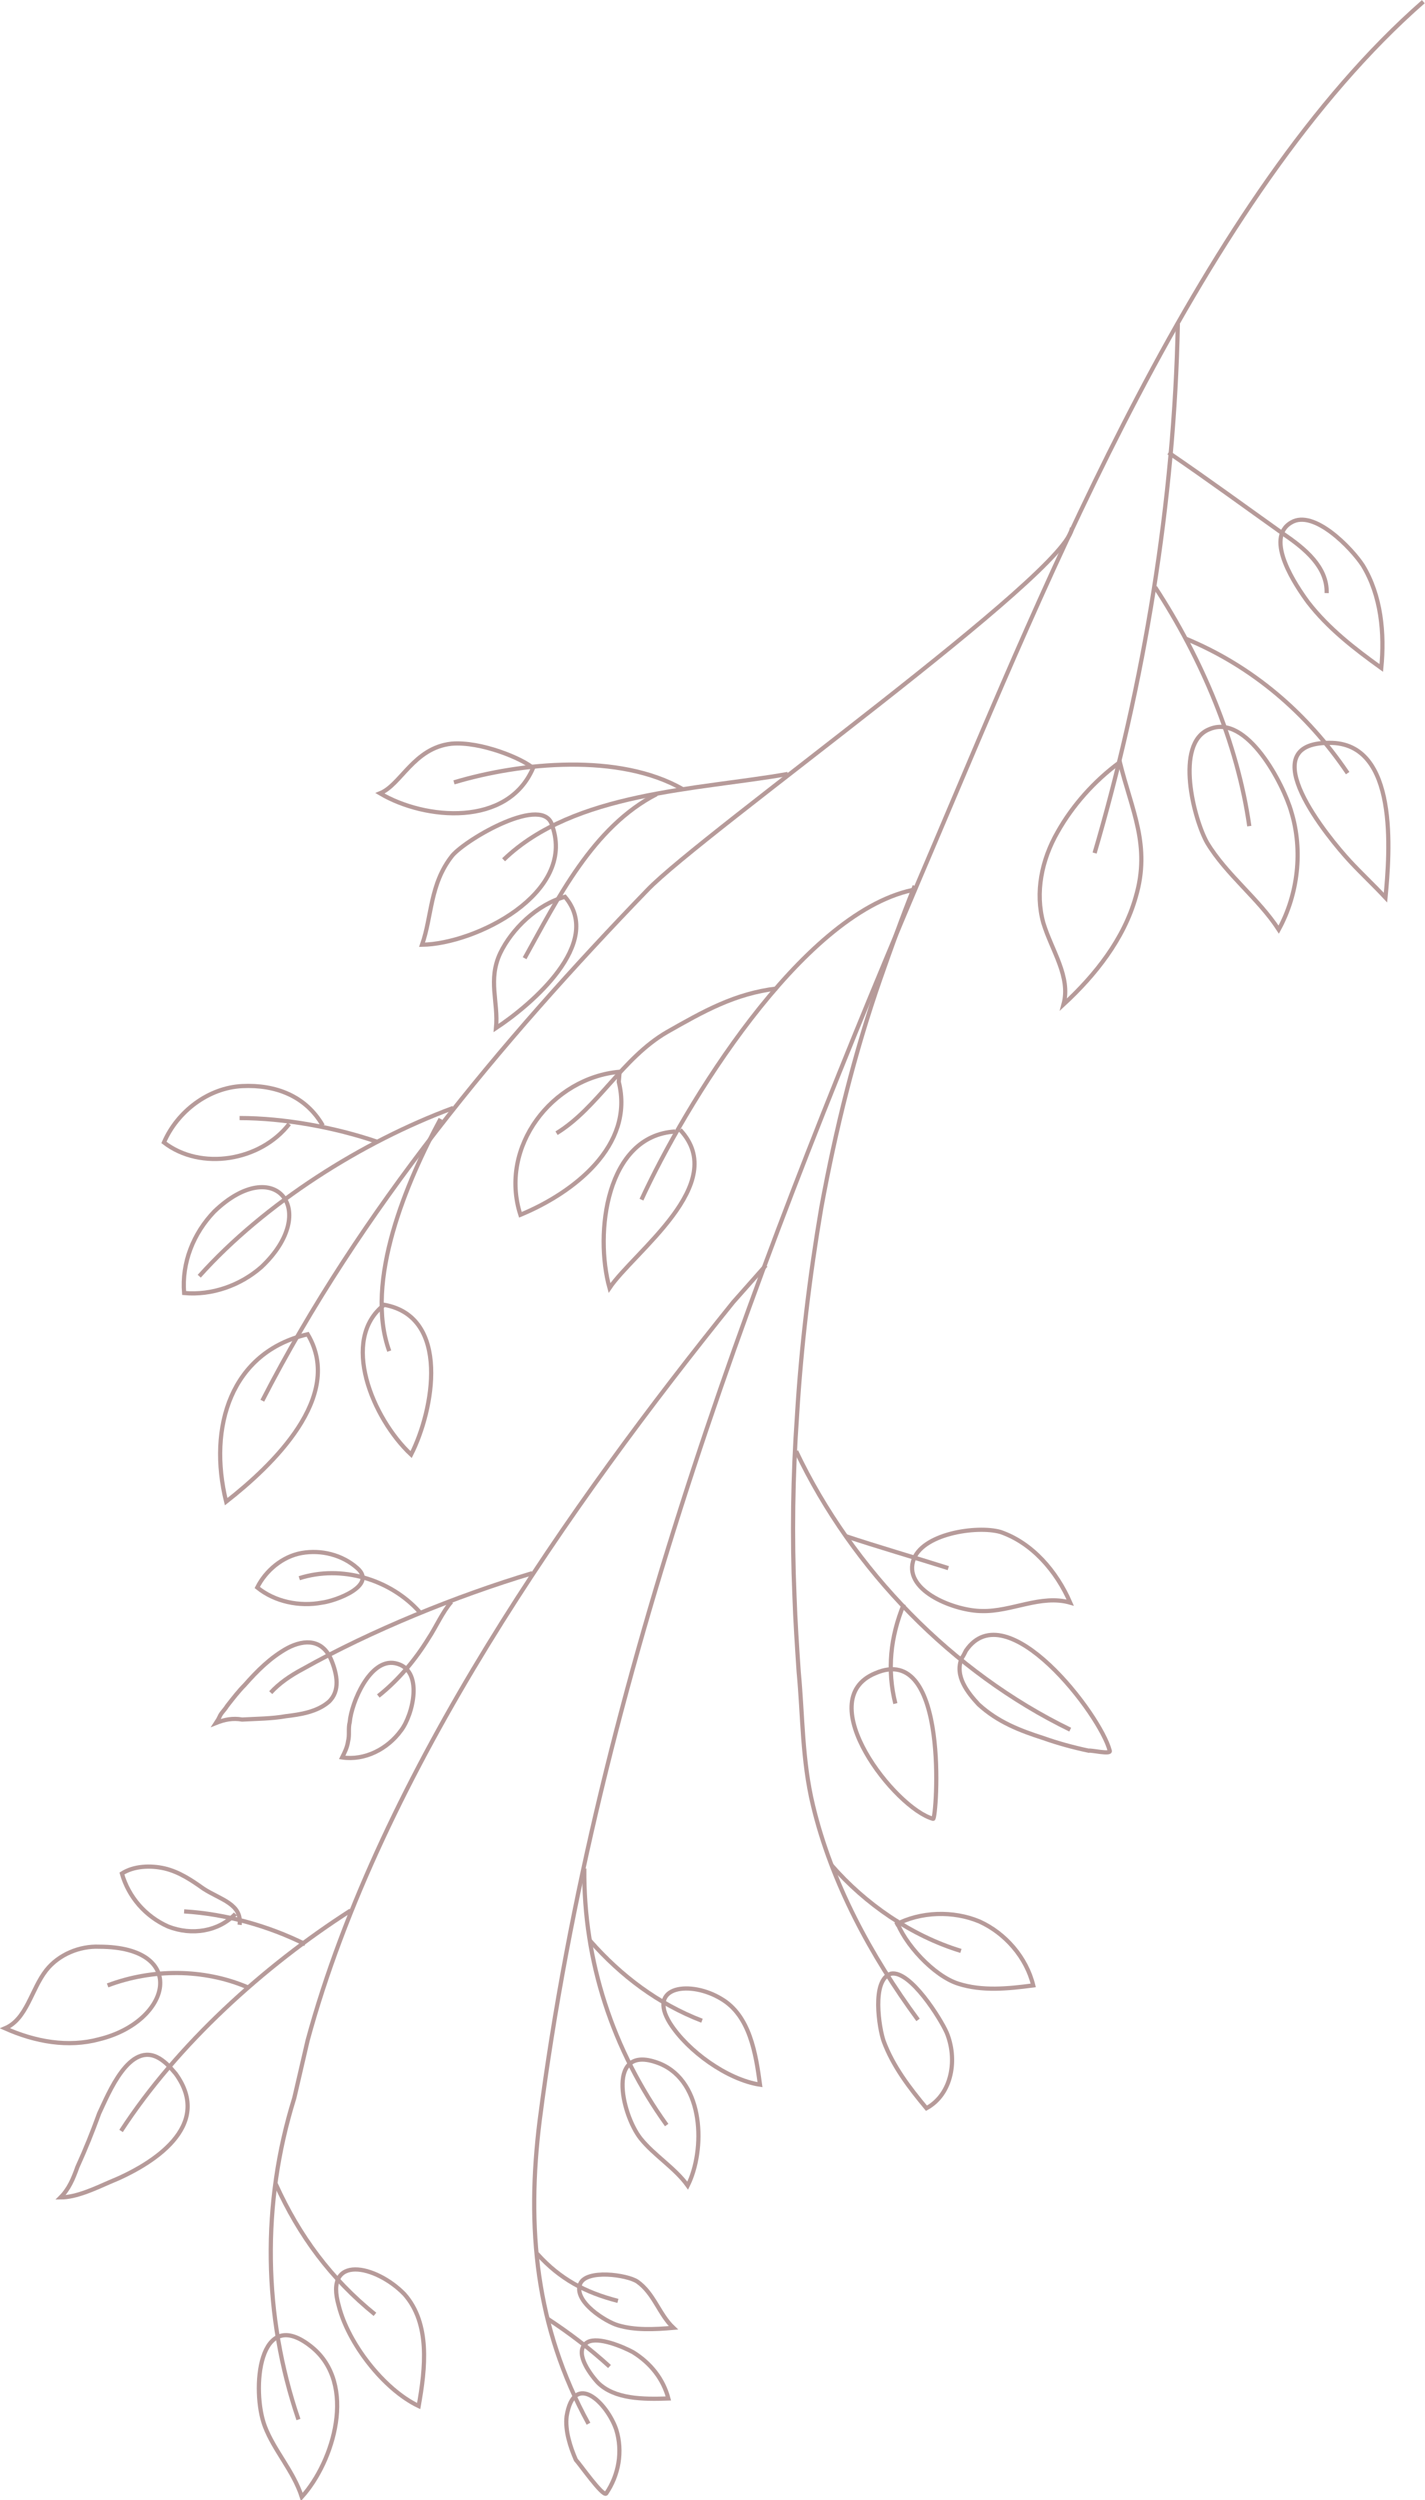 <?xml version="1.0" encoding="utf-8"?>
<!-- Generator: Adobe Illustrator 27.8.1, SVG Export Plug-In . SVG Version: 6.00 Build 0)  -->
<svg version="1.1" id="Layer_1" xmlns="http://www.w3.org/2000/svg" xmlns:xlink="http://www.w3.org/1999/xlink" x="0px" y="0px"
	 viewBox="0 0 169.5 297.2" style="enable-background:new 0 0 169.5 297.2;" xml:space="preserve">
<style type="text/css">
	.st0{fill:none;stroke:#B69A99;stroke-width:0.5;stroke-miterlimit:10;}
</style>
<g>
	<g>
		<g>
			<g>
				<path class="st0" d="M140.1,38.5c-0.4,20.9-4,42.8-9.9,62.9"/>
				<path class="st0" d="M135.1,106.6c-1.4,5-4.8,9.3-8.6,12.8c0.9-3.3-1.4-6.4-2.4-9.7c-1-3.6-0.2-7.5,1.7-10.8
					c1.8-3.2,4.4-6.1,7.4-8.3C134.6,96.3,136.9,100.5,135.1,106.6z"/>
				<path class="st0" d="M137.4,69.8c5.5,8.4,9.8,18.5,11.2,28.4"/>
				<path class="st0" d="M153.6,96.5c1.4,4.6,0.8,9.8-1.5,14c-2.4-3.7-6.2-6.5-8.5-10.3c-1.6-2.8-3.9-11.8,0.2-13.5
					C148.3,84.7,152.7,93.3,153.6,96.5z"/>
				<path class="st0" d="M141,75.9c8,3.3,14.5,8.9,19.3,16"/>
				<path class="st0" d="M164.8,106.7c-1.4-1.5-2.9-2.9-4.2-4.3c-2.6-2.8-11.9-14.1-2.5-14.1C166.4,88.2,165.3,101.4,164.8,106.7z"
					/>
				<path class="st0" d="M139,53.8c4.7,3.2,9.2,6.5,13.7,9.7c2.5,1.7,5.2,3.9,5.1,7"/>
				<path class="st0" d="M162.1,67.2c2.2,3.6,2.6,8.1,2.2,12.2c-3.2-2.3-6.3-4.7-8.7-7.8c-1.4-1.9-5.3-7.6-2-9.5
					C156.3,60.5,160.8,65.2,162.1,67.2z"/>
				<path class="st0" d="M94.7,172.5c6.7,14.1,18.6,26.3,32.6,33.1"/>
				<path class="st0" d="M132,208.1c0.2,0.5-2.3-0.1-2.5,0c-1.9-0.4-3.7-0.9-5.4-1.5c-2.8-0.9-5.4-1.9-7.7-4c-1.3-1.4-2.9-3.4-2-5.5
					c0.2-0.3,0.3-0.5,0.5-0.9C119.7,189.2,130.9,203.8,132,208.1z"/>
				<path class="st0" d="M107.5,190.7c-1.6,3.9-2,7.8-1,11.8"/>
				<path class="st0" d="M111,216.2c-4.5-1.2-14.6-14.1-6.9-17.3C113,195,111.4,216.2,111,216.2z"/>
				<path class="st0" d="M100.6,182.6c3.6,1.2,8.4,2.6,12.2,3.8"/>
				<path class="st0" d="M119,182.1c3.8,1.3,6.7,4.7,8.3,8.4c-3.5-1-7,1.1-10.5,1c-3.1,0-9.2-2.3-8.2-5.9
					C109.5,182.3,116.2,181.3,119,182.1z"/>
				<path class="st0" d="M35.5,287.6c-4.2-12.3-4.4-25.7-0.5-38.2l1.6-6.9c8.7-31.9,31.5-64,50.6-87.7l3.9-4.4"/>
				<path class="st0" d="M35.9,296.8c-1-3.1-3.3-5.5-4.4-8.4c-1.6-4.2-0.8-14.6,5.6-9.4C42.5,283.4,39.7,292.6,35.9,296.8z"/>
				<path class="st0" d="M32.8,259.6c2.8,6.2,6.6,11.3,11.8,15.5"/>
				<path class="st0" d="M48.1,272.7c3.1,3.5,2.5,8.8,1.7,13.3c-4.2-2-8.4-7.5-9.5-11.9C38.5,267.9,44.7,269.2,48.1,272.7z"/>
				<path class="st0" d="M69.5,222.1c-0.1,11,3.4,21.6,9.8,30.5"/>
				<path class="st0" d="M81.8,259.8c-1.5-2.1-4-3.6-5.6-5.6c-2.3-2.9-4.2-11.5,2.3-8.9C83.8,247.5,83.9,255.6,81.8,259.8z"/>
				<path class="st0" d="M70.2,230.7c3.7,4.2,8.1,7.5,13.3,9.5"/>
				<path class="st0" d="M85.8,237.6c3.4,2,4.1,6.5,4.6,10.2c-3.9-0.6-8.6-4-10.7-7.3C76.9,236,82.2,235.4,85.8,237.6z"/>
				<path class="st0" d="M41.7,227.1c-10.3,6.6-20.6,15.9-27.3,26.2"/>
				<path class="st0" d="M7.2,261.2c1-1,1.5-2.2,2-3.6c1-2.2,1.8-4.2,2.6-6.4c1.1-2.3,3.6-8.7,7.2-6.5c0.8,0.5,1.3,1.1,1.9,1.8
					c4.5,6.2-2.7,10.8-7.9,12.9C11.4,260.1,9.1,261.2,7.2,261.2z"/>
				<path class="st0" d="M29.4,236.2c-5.2-2.2-11.3-2.2-16.6-0.2"/>
				<path class="st0" d="M11.8,242.4c-3.7,1-7.6,0.3-11.2-1.3c2.6-1.1,3.1-4.6,4.9-6.9c1.5-1.9,4-2.9,6.3-2.8
					C22.5,231.4,20.4,240.3,11.8,242.4z"/>
				<path class="st0" d="M36.3,231.1c-4.4-2.2-9.5-3.6-14.4-3.9"/>
				<path class="st0" d="M28,227.5c-2,2.1-5.2,2.6-8,1.5c-2.7-1.2-4.7-3.5-5.5-6.3c1.4-0.9,3.4-1,5.1-0.6s3.2,1.4,4.6,2.4
					c2,1.3,4.6,1.8,4.3,4.3"/>
				<path class="st0" d="M63.3,187c-9,2.7-19.1,6.8-27.3,11.4c-1.5,0.8-2.8,1.7-3.8,2.8"/>
				<path class="st0" d="M25.7,204.8c0.2-0.3,0.3-0.5,0.4-0.7c0.2-0.5,0.6-0.8,0.9-1.3c0.7-0.9,1.4-1.8,2.1-2.5
					c1.5-1.7,3.1-3.3,5.1-4.4c2.1-1.1,4.2-1,5.2,1.4c0.7,1.7,1.1,3.7-0.3,5c-1.4,1.2-3.4,1.5-5.1,1.7c-1.7,0.3-3.4,0.3-5.2,0.4
					C27.7,204.2,26.7,204.4,25.7,204.8z"/>
				<path class="st0" d="M49.9,191.6c-3.5-3.9-9.3-5.6-14.3-4"/>
				<path class="st0" d="M30.6,188.7c1-2,3-3.7,5.3-4.1c2.3-0.4,4.8,0.2,6.6,1.8c2.4,2.1-2.6,3.9-4.2,4.1
					C35.6,191,32.7,190.4,30.6,188.7z"/>
				<path class="st0" d="M53.7,190.4c-1,1.1-1.9,3.1-2.7,4.3c-1.6,2.6-3.6,5-6,6.9"/>
				<path class="st0" d="M47.7,205.7c-1.6,2.2-4.3,3.6-7,3.2c0.3-0.6,0.6-1.2,0.7-1.9c0.2-0.8,0-1.5,0.2-2.3c0.2-2.3,2.4-7.6,5.4-7
					C50.5,198.4,49.1,203.9,47.7,205.7z"/>
				<path class="st0" d="M73.3,288.8c0.8,2.6,0.3,5.4-1.2,7.6c-0.4,0.4-3.2-3.6-3.6-4c-0.7-1.6-1.3-3.5-1.1-5.2
					C68.3,281.8,72.2,285.6,73.3,288.8z"/>
				<path class="st0" d="M65.1,275.6c2.6,1.7,5.1,3.6,7.4,5.7"/>
				<path class="st0" d="M71.1,283.2c2,2,5.4,2,8.4,1.9c-0.6-2.3-2.1-4.2-4.2-5.5c-1.1-0.6-4.1-1.9-5.4-1.2
					C68.2,279.4,70,282,71.1,283.2z"/>
				<path class="st0" d="M63.9,267.9c2.7,3,5.7,4.6,9.6,5.6"/>
				<path class="st0" d="M73.5,276.4c2,0.6,4.3,0.5,6.6,0.3c-1.7-1.6-2.3-4.1-4.3-5.5c-1.2-0.8-6.1-1.5-6.8,0.3
					C68.2,273.6,72.1,276,73.5,276.4z"/>
				<path class="st0" d="M109.2,240.1c-5.6-7.6-10.3-16.3-12.5-25.5c-1.3-5.4-1.2-10.6-1.7-15.9c-0.2-3-0.4-6-0.5-9
					c-0.3-7.1-0.2-14.2,0.3-21.4c0.5-8.3,1.5-16.6,2.9-24.8c1.7-9.2,3.9-18.2,7-27.1c1.3-3.7,2.6-7.4,4.1-11.1"/>
				<path class="st0" d="M98.9,221.7c4,4.6,9.5,8.4,15.4,10.2"/>
				<path class="st0" d="M106.6,228.2c0.9,2.8,4.5,6.7,7.4,7.6c2.8,0.9,5.9,0.6,8.9,0.2c-0.8-3.3-3.3-6.2-6.4-7.6
					c-3.1-1.3-7-1.2-10,0.4"/>
				<path class="st0" d="M112.6,241.6c1.3,3.1,0.7,7.3-2.4,9c-2-2.4-4-5-5.1-8c-0.5-1.4-1.5-7.3,0.9-8
					C108.3,234.2,111.9,240,112.6,241.6z"/>
				<path class="st0" d="M53.9,131.7c-10.8,4-22.4,11.3-30.2,20"/>
				<path class="st0" d="M31.1,150.6c-2.5,2.2-5.9,3.4-9.2,3.1c-0.3-3.6,1.1-7.1,3.6-9.7C32.7,137.1,38.2,143.9,31.1,150.6z"/>
				<path class="st0" d="M44.8,135.7c-5-1.7-11-2.8-16.3-2.8"/>
				<path class="st0" d="M34.4,133.6c-3.4,4.4-10.5,5.6-14.9,2.2c1.6-3.7,5.3-6.5,9.3-6.7c4-0.2,7.6,1.2,9.6,4.7"/>
			</g>
		</g>
	</g>
	<path class="st0" d="M169.3,0.2c-26.4,23.1-44.7,68.5-58.1,100c-20.7,48.5-40.2,99.2-47,151.8c-1.6,12.8-0.5,24.6,5.8,36.1"/>
	<path class="st0" d="M127.5,62.7c0,5.1-44.1,36.4-50.5,43.1c-17.5,18.1-34.2,38.1-45.8,60.7"/>
	<path class="st0" d="M36.6,158.6c4.4,7.4-4.2,15.6-9.7,19.9C24.7,169.6,27.5,160.7,36.6,158.6z"/>
	<path class="st0" d="M52.4,133c-4,7.4-9.1,19.3-6.1,27.6"/>
	<path class="st0" d="M45.7,155.1c7.9,1.4,5.9,12.5,3.2,17.8C44.3,168.6,40.4,159.2,45.7,155.1z"/>
	<path class="st0" d="M93.7,92c-10.7,1.9-25.4,2.1-33.8,10.2"/>
	<path class="st0" d="M81.2,93.8c-7.5-4.3-19.2-3.2-27.2-0.8"/>
	<path class="st0" d="M78.1,94.4c-7.6,3.9-11.8,12.5-15.7,19.5"/>
	<path class="st0" d="M65.7,98.2c2.8,8-9.1,14-15.5,14.1c1.2-3.4,0.9-7.2,3.6-10.6C55.5,99.7,64.8,94.3,65.7,98.2z"/>
	<path class="st0" d="M63.4,91.3c-3,7-12.8,6.2-18.2,3c2.5-1,4-5.4,8.5-5.9C57.2,88.1,62.2,90.2,63.4,91.3z"/>
	<path class="st0" d="M67.2,106.6c4.7,5.5-4.1,12.9-8.2,15.6c0.3-3.1-1-5.7,0.5-8.9C60.9,110.4,63.9,107.5,67.2,106.6z"/>
	<path class="st0" d="M108.5,105.8c-13.3,2.9-27.1,25.7-32.2,36.8"/>
	<path class="st0" d="M92.4,117.5c-5,0.6-8.7,2.7-13.1,5.2c-5.3,3.1-8.2,9-13.1,12"/>
	<path class="st0" d="M80.9,134.3c6,6.4-5.5,14.5-8.4,18.8c-1.8-6.5-0.4-18.1,7.8-18.6"/>
	<path class="st0" d="M73.7,127.4c-8,0.7-14.4,8.9-11.8,17c6.3-2.6,13.6-8.2,11.7-15.8L73.7,127.4z"/>
</g>
</svg>
